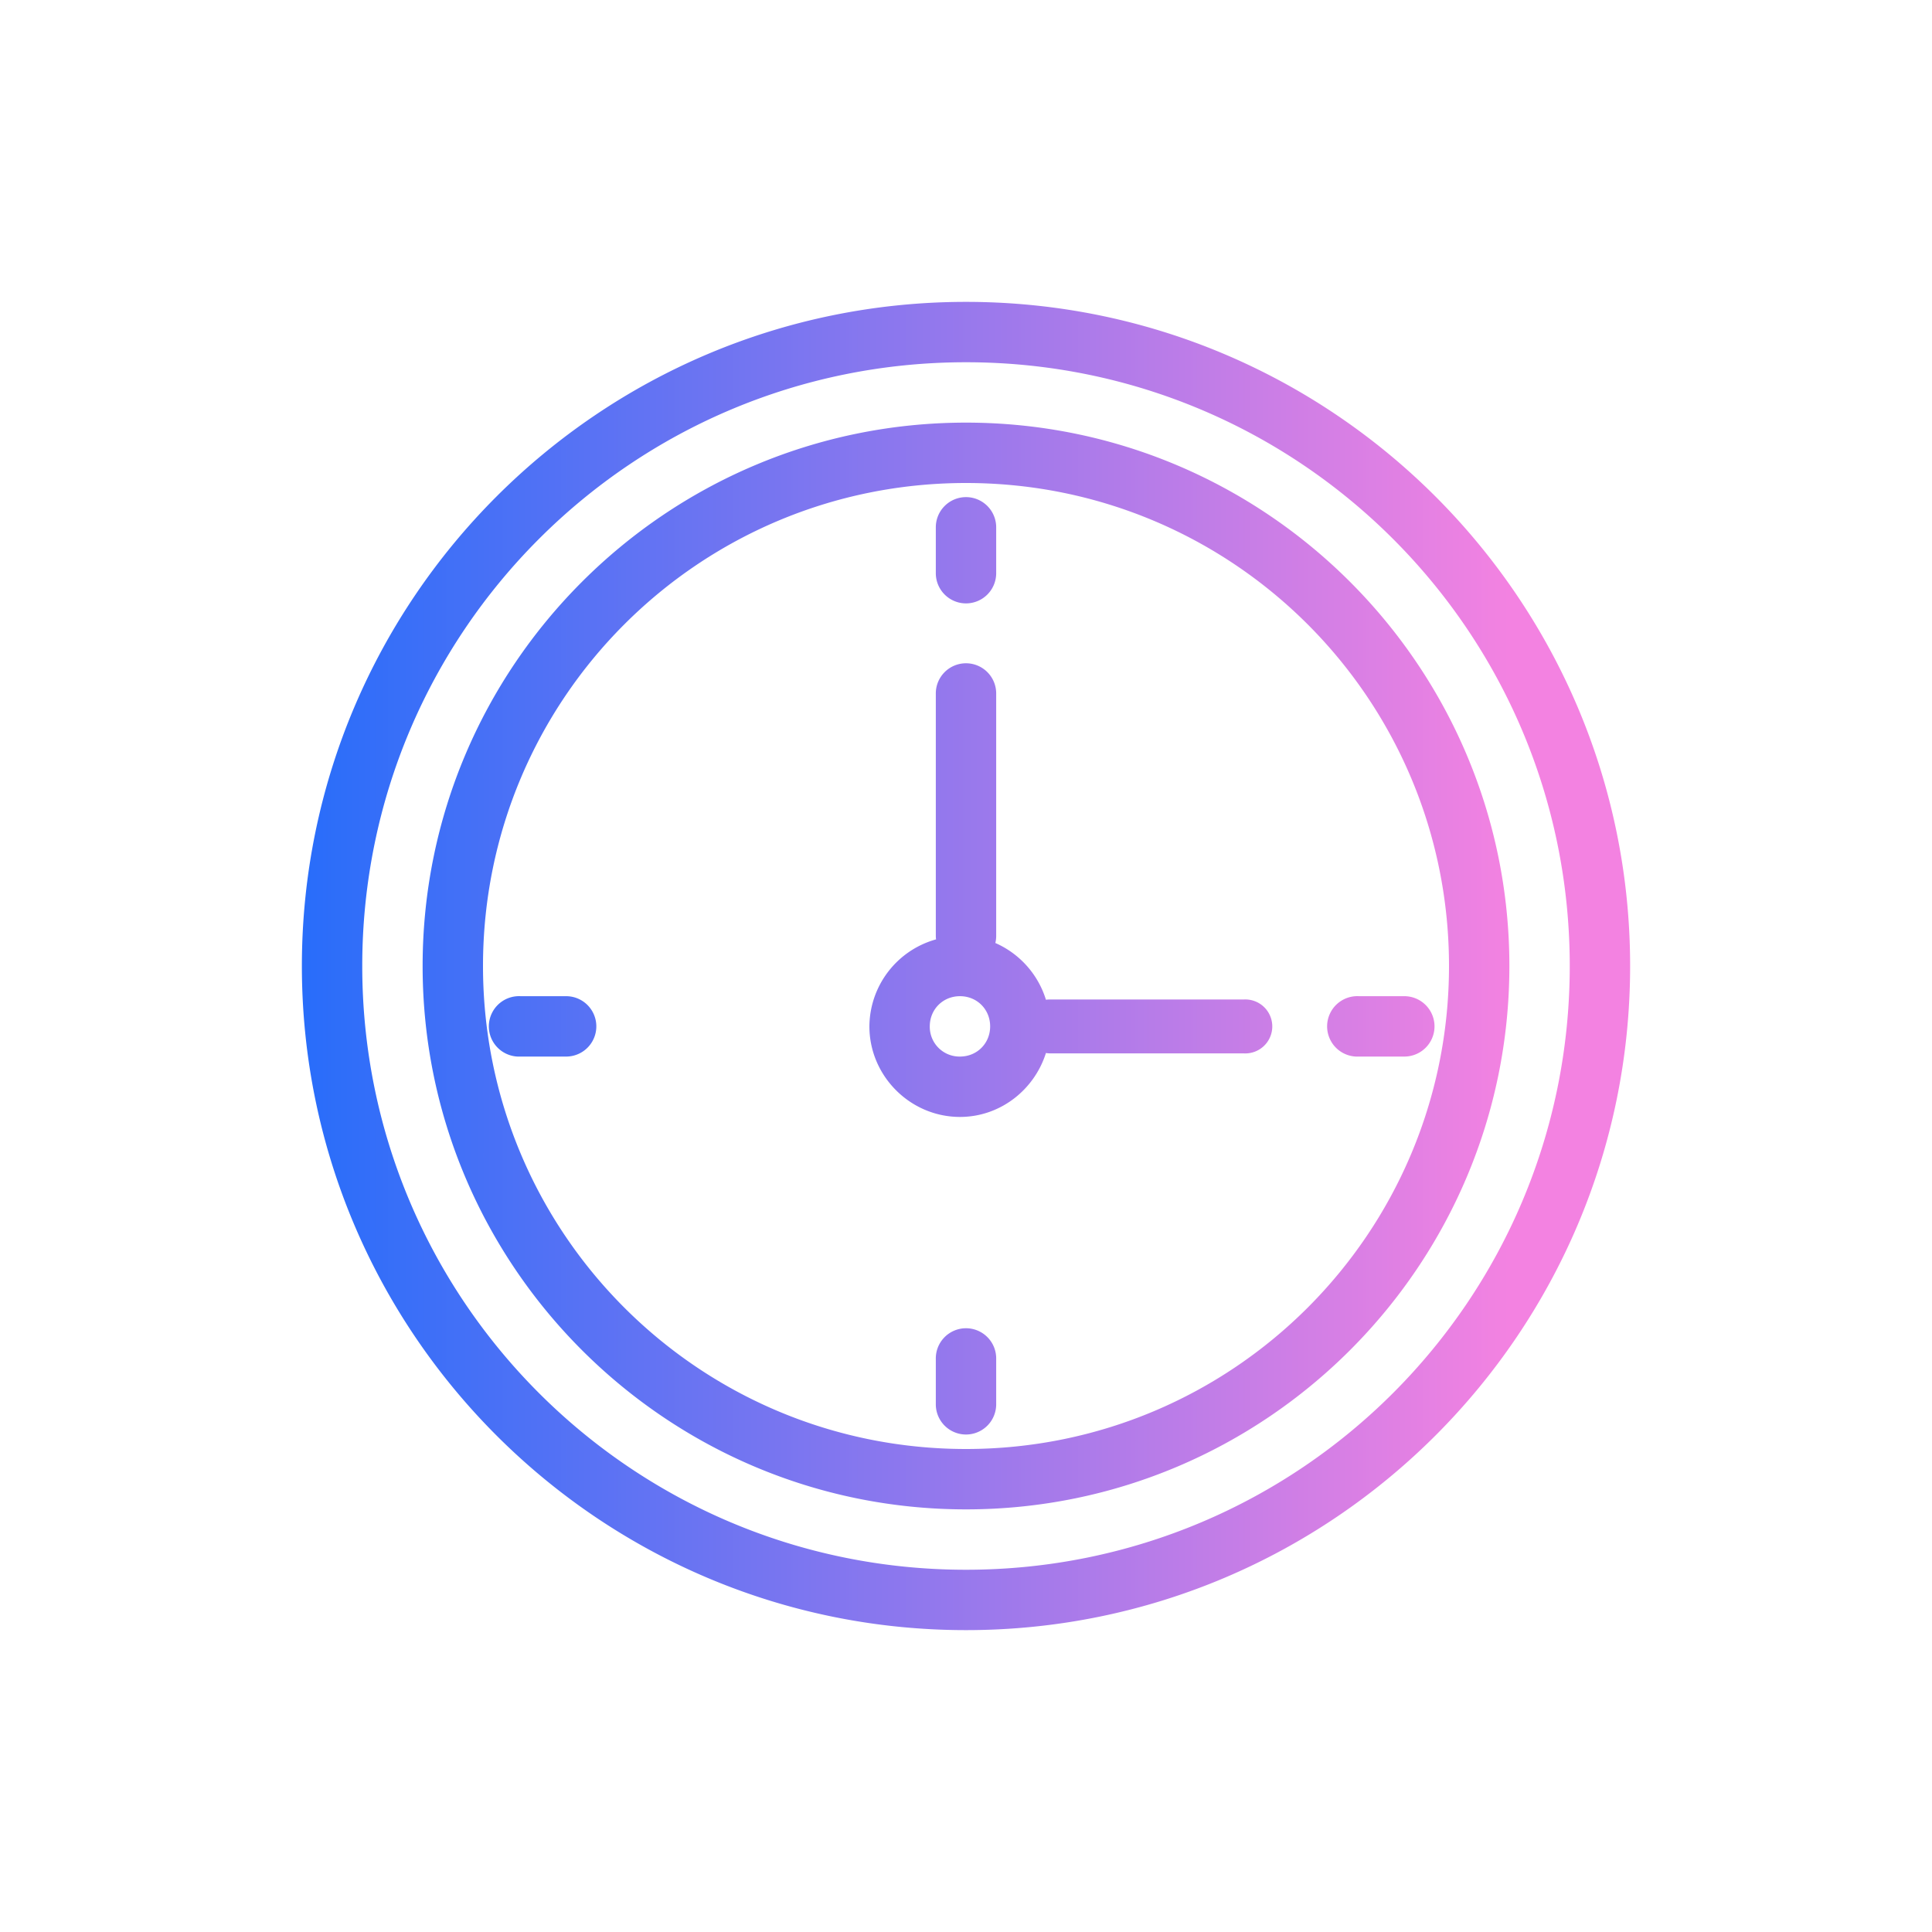 <svg viewBox="0 0 32 32" xmlns="http://www.w3.org/2000/svg" xmlns:xlink="http://www.w3.org/1999/xlink"><linearGradient id="a" gradientUnits="userSpaceOnUse" x1="5" x2="25" y1="16" y2="16"><stop offset="0" stop-color="#286dfa"/><stop offset="1" stop-color="#f382e1"/></linearGradient><path d="m16 5c-6.07 0-11 4.93-11 11s4.93 11 11 11 11-4.93 11-11-4.93-11-11-11zm0 1c5.529 0 10 4.471 10 10s-4.471 10-10 10-10-4.471-10-10 4.471-10 10-10zm0 1c-4.965 0-9 4.035-9 9s4.035 9 9 9 9-4.035 9-9-4.035-9-9-9zm0 1c4.424 0 8 3.576 8 8s-3.576 8-8 8-8-3.576-8-8 3.576-8 8-8zm-.008.234a.5.5 0 0 0 -.492.506v.754a.5.5 0 1 0 1 0v-.754a.5.5 0 0 0 -.508-.506zm0 2.752a.5.5 0 0 0 -.492.508v4a.5.5 0 0 0 .004.065 1.507 1.507 0 0 0 -1.104 1.441c0 .823.678 1.5 1.5 1.5.668 0 1.232-.45 1.424-1.059a.447.447 0 0 0 .08.006h3.192a.447.447 0 1 0 0-.892h-3.192a.447.447 0 0 0 -.08.004 1.513 1.513 0 0 0 -.838-.94.5.5 0 0 0 .014-.125v-4a.5.5 0 0 0 -.508-.508zm-7.42 5.514a.5.5 0 0 0 .051 1h.754a.5.5 0 1 0 0-1h-.754a.5.5 0 0 0 -.05 0zm7.328 0c.282 0 .5.218.5.5s-.218.5-.5.5a.493.493 0 0 1 -.5-.5c0-.282.218-.5.5-.5zm6.557 0a.5.5 0 0 0 .05 1h.753a.5.5 0 1 0 0-1h-.752a.5.5 0 0 0 -.051 0zm-6.465 5.5a.5.5 0 0 0 -.492.508v.752a.5.5 0 1 0 1 0v-.752a.5.5 0 0 0 -.508-.508z" fill="url(#a)"/></svg>